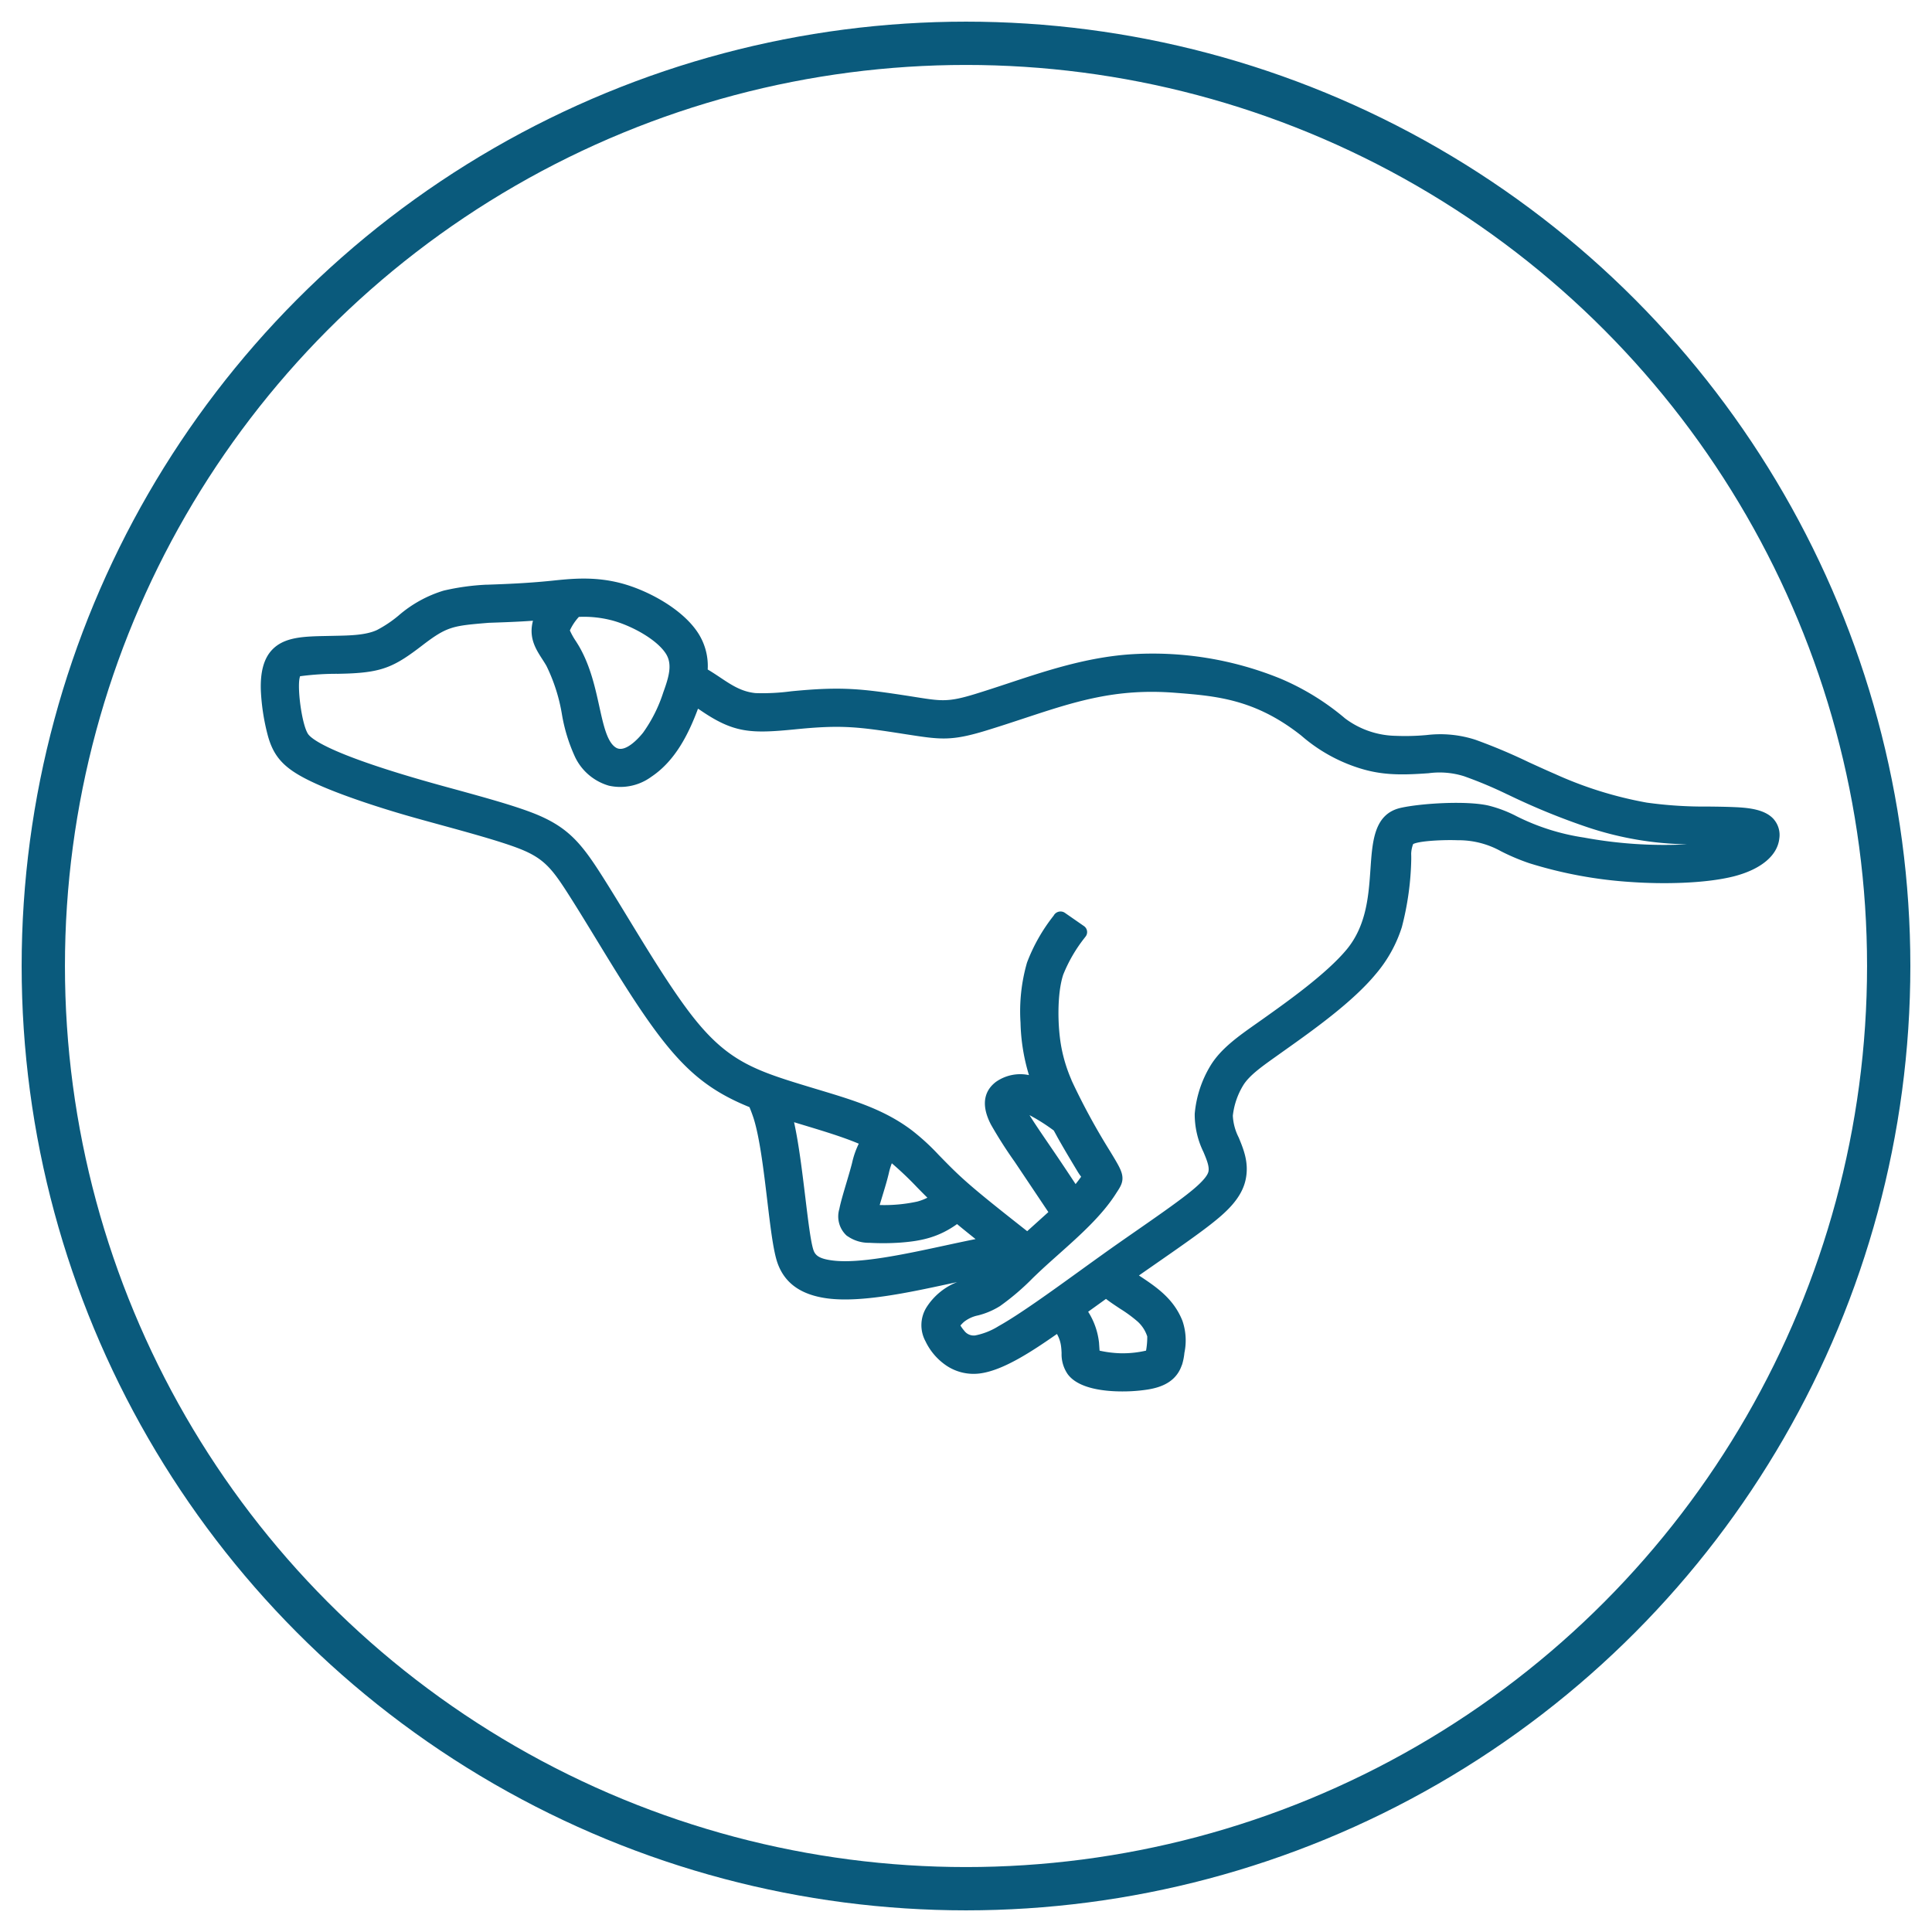 <svg xmlns="http://www.w3.org/2000/svg" xmlns:xlink="http://www.w3.org/1999/xlink" width="357" height="357" viewBox="0 0 357 357"><defs><clipPath id="a"><rect width="280.625" height="150.188" fill="#0a5a7c"/></clipPath></defs><g transform="translate(-1316 -52)"><rect width="357" height="357" transform="translate(1316 52)" fill="#fff" opacity="0"/><g transform="translate(1320 56)" fill="none" stroke="#0a5a7c" stroke-width="8"><circle cx="174.5" cy="174.5" r="174.5" stroke="none"/><circle cx="174.5" cy="174.5" r="170.5" fill="none"/></g><g transform="translate(1364.187 158.915)"><g transform="translate(0 -0.004)" clip-path="url(#a)"><path d="M279.614,44.512c-1.551-1.806-4.438-2.166-7.324-2.285-1.64-.071-3.252-.089-4.811-.106a76.939,76.939,0,0,1-11.372-.727,71.463,71.463,0,0,1-16.978-5.3c-1.484-.638-3.126-1.389-4.865-2.184a103.7,103.7,0,0,0-9.785-4.118,21.027,21.027,0,0,0-9.1-.876l-.031,0a43.116,43.116,0,0,1-5.612.139,16.072,16.072,0,0,1-9.358-3.207,46.353,46.353,0,0,0-11.9-7.343,62.574,62.574,0,0,0-28.118-4.489c-7.935.6-15.2,3-22.228,5.33-2.04.675-4.149,1.373-6.22,2.007-4.889,1.493-6.164,1.291-10.9.541l-.9-.143c-9.076-1.407-12.693-1.847-22.1-.928a39.858,39.858,0,0,1-6.582.335c-2.589-.254-4.428-1.479-6.557-2.9-.731-.487-1.481-.987-2.288-1.463a11.212,11.212,0,0,0-1.715-6.646C77.983,5.6,71.447,2.139,66.588.857,61.668-.434,57.444.007,53.719.4,49.25.853,45.5,1,41.739,1.131H41.66c-.036,0-.072,0-.109,0A43.982,43.982,0,0,0,33.8,2.219a22.822,22.822,0,0,0-8.347,4.617,22.273,22.273,0,0,1-3.964,2.658c-2.053.963-5.021,1.022-7.639,1.074l-.87.019-.85.018c-4.173.086-7.777.16-10.044,2.56C.567,14.77-.11,17.239.015,20.713a39.57,39.57,0,0,0,1.3,8.335c1.019,3.689,2.8,5.739,6.786,7.833,5.356,2.822,14.667,5.671,18.421,6.764,1.942.566,4.188,1.181,6.565,1.832,5.191,1.422,11.075,3.034,14.554,4.371,4.823,1.861,6.246,3.814,9.652,9.186,1.523,2.4,3.064,4.931,4.7,7.609C65.686,72.7,69.5,78.969,73.318,84.062c5.332,7.091,9.827,10.7,16.985,13.6.269.657.513,1.3.766,2.068,1.143,3.623,1.873,9.74,2.517,15.137.6,5.029,1.117,9.373,1.9,11.6,1.331,3.752,4.347,5.891,9.225,6.542,6.21.814,15.076-1.1,22.2-2.635l1.645-.354.137-.03c-.177.067-.357.141-.541.221a11.9,11.9,0,0,0-5.052,4.316,6.233,6.233,0,0,0-.264,6.417,11.251,11.251,0,0,0,3.86,4.483,9.018,9.018,0,0,0,6.079,1.46c4.354-.51,9.778-4.125,14.346-7.307a6.18,6.18,0,0,1,.775,2.419c.045.367.062.727.081,1.108a6.474,6.474,0,0,0,1.123,3.89c1.973,2.7,6.825,3.2,10.1,3.2a30.542,30.542,0,0,0,3.212-.16c2.243-.248,6.383-.706,7.748-4.609a1.367,1.367,0,0,0,.085-.2,10.876,10.876,0,0,0,.428-2.166,11.161,11.161,0,0,0-.368-5.919c-1.634-4.132-4.875-6.279-8.009-8.356l-.026-.017c1-.7,2.079-1.45,3.193-2.225,3.692-2.565,7.51-5.218,10-7.165,2.774-2.171,5.8-4.787,6.533-8.368.639-3.065-.387-5.549-1.292-7.741a9.859,9.859,0,0,1-1.084-4.016,13.65,13.65,0,0,1,1.922-5.628c1.106-1.795,3.345-3.39,5.937-5.237l.732-.522.924-.657c5.327-3.782,12.623-8.961,16.914-14.158a25,25,0,0,0,4.8-8.646,53.43,53.43,0,0,0,1.74-12.581c0-.317,0-.643-.014-.979a5.538,5.538,0,0,1,.358-1.78.542.542,0,0,1,.14-.076c1.4-.564,5.667-.739,8.088-.645a16.084,16.084,0,0,1,8,2.03,39.559,39.559,0,0,0,5.227,2.211,79.992,79.992,0,0,0,18.847,3.481c5.586.394,13.5.327,18.953-1.046,5-1.284,8.067-3.832,8.41-6.989a4.415,4.415,0,0,0-.974-3.5M150.57,111.891c-1.469-2.228-2.914-4.4-4.343-6.487-.3-.44-.61-.9-.927-1.361-1.088-1.595-2.338-3.427-3.251-4.9a34.681,34.681,0,0,1,4.485,2.842c.085.155.171.31.256.465.136.246.272.492.4.738l.014.026c1.278,2.269,2.507,4.312,3.4,5.8l.295.49a10.028,10.028,0,0,0,.693,1.018c-.285.4-.622.856-1.03,1.364m-29.291,3.236a28.708,28.708,0,0,1-6.906.629c.186-.635.395-1.325.591-1.972.249-.823.485-1.6.636-2.142.192-.664.329-1.219.45-1.709a12.52,12.52,0,0,1,.564-1.889,61.944,61.944,0,0,1,4.655,4.428c.63.641,1.273,1.3,1.918,1.93a9.207,9.207,0,0,1-1.907.725m-20.993-14.145c3.614,1.092,7.334,2.217,10.222,3.443a15.844,15.844,0,0,0-1.239,3.56c-.272,1.074-.673,2.426-1.061,3.732-.553,1.862-1.075,3.62-1.29,4.765a4.8,4.8,0,0,0,1.281,4.864,1.344,1.344,0,0,0,.255.185,6.885,6.885,0,0,0,4.032,1.209,45.511,45.511,0,0,0,5.644-.036c3.931-.284,7.125-.978,10.538-3.424,1.068.884,2.221,1.815,3.421,2.773-1.752.346-3.647.755-5.611,1.179-7.439,1.605-15.871,3.426-20.859,2.767-2.448-.311-3.145-.953-3.477-1.888-.5-1.418-.991-5.456-1.508-9.731-.572-4.723-1.207-9.963-2.085-13.924l1.738.527m55.9,32.122c.727.563,1.543,1.105,2.288,1.6l.326.216a25.247,25.247,0,0,1,3.248,2.382,6.36,6.36,0,0,1,1.764,2.739l0,.025a14.225,14.225,0,0,1-.22,2.595,19.062,19.062,0,0,1-4.707.488,20.6,20.6,0,0,1-3.884-.483l-.1-1.462c0-.028,0-.056-.008-.084a13.413,13.413,0,0,0-2-5.645ZM74.385,21a26.933,26.933,0,0,1-3.737,7.463c-.274.349-2.411,3-4.191,3a1.552,1.552,0,0,1-.85-.244c-1.6-1.015-2.272-4.065-3.051-7.6-.762-3.453-1.626-7.368-3.637-10.924-.194-.346-.435-.728-.691-1.132a12.824,12.824,0,0,1-1.111-1.986,9.7,9.7,0,0,1,1.663-2.5,20.584,20.584,0,0,1,6.006.616l.007,0c3.634.948,8.4,3.533,10.086,6.216,1.217,1.944.529,4.266-.494,7.094M50.3,7.784a7.674,7.674,0,0,0-.2.988c-.341,2.609.851,4.457,1.9,6.088.268.415.545.845.786,1.268a32.253,32.253,0,0,1,2.86,8.937A31.071,31.071,0,0,0,58.093,33a9.992,9.992,0,0,0,6.234,5.265,9.686,9.686,0,0,0,7.845-1.648c4.394-2.929,6.86-7.852,8.622-12.581l.451.295c6.169,4.233,9.322,4.329,17.463,3.527,8.594-.861,11.511-.5,20.305.875l.508.078c6.017.929,8.044,1.242,14.426-.705,2.487-.761,4.8-1.524,7.034-2.262,9.462-3.123,16.936-5.59,27.871-4.753,7.644.589,14.864,1.146,23.439,7.939a30.07,30.07,0,0,0,10.839,6.038c3.842,1.192,7.2,1.255,11.707.96.327-.021.643-.043.951-.064a15.072,15.072,0,0,1,6.552.553,77.5,77.5,0,0,1,7.883,3.3l.333.152A125.764,125.764,0,0,0,245.324,46a61.1,61.1,0,0,0,18.221,3.1l-.379.022A81.56,81.56,0,0,1,244.5,47.85a41.237,41.237,0,0,1-12.377-3.9,23.555,23.555,0,0,0-5.175-1.988c-4.08-.974-12.571-.435-16.3.4h0c-4.894,1.114-5.234,6.048-5.593,11.271-.337,4.9-.72,10.456-4.4,14.9-3.74,4.495-10.832,9.538-15.528,12.877q-.536.38-1.064.751c-3.389,2.385-6.591,4.638-8.516,7.743a20.611,20.611,0,0,0-2.97,9,15.81,15.81,0,0,0,1.614,7.045c.6,1.436,1.114,2.676.924,3.612-.282,1.339-2.961,3.445-3.968,4.237-2.321,1.82-5.934,4.331-9.428,6.76-2.117,1.472-4.306,2.993-6.2,4.356-1.309.934-2.684,1.926-4.138,2.977-5.28,3.814-11.265,8.136-15.039,10.236a12.832,12.832,0,0,1-4.351,1.728l-.022,0a2.179,2.179,0,0,1-2-.9,6.266,6.266,0,0,1-.681-.944,8.471,8.471,0,0,1,.626-.644,6.137,6.137,0,0,1,2.616-1.214,14.191,14.191,0,0,0,4.059-1.722,45.393,45.393,0,0,0,6.119-5.236c.563-.539,1.095-1.048,1.59-1.508,1-.928,2.071-1.881,3.1-2.8,4-3.563,8.127-7.248,10.723-11.4.726-1.1,1.3-1.97,1.045-3.292-.194-1.018-.862-2.121-2.192-4.319a123.179,123.179,0,0,1-7.147-13.14,1.382,1.382,0,0,0-.064-.191,27.96,27.96,0,0,1-1.793-5.78c-.763-3.9-.856-10.051.308-13.577a27.474,27.474,0,0,1,3.973-6.835l.079-.111a1.347,1.347,0,0,0-.213-2.029l-3.588-2.492a1.437,1.437,0,0,0-2.019.56,32.484,32.484,0,0,0-4.922,8.672,32.46,32.46,0,0,0-1.2,11.1,35.853,35.853,0,0,0,1.561,9.692,7.812,7.812,0,0,0-6.077,1.232c-1.661,1.242-3.175,3.622-.954,7.9a80.738,80.738,0,0,0,4.388,6.88l6.228,9.3-3.913,3.531c-4.058-3.194-7.864-6.2-10.444-8.433-2.368-2.042-3.777-3.481-5.409-5.148l-.528-.541a41.575,41.575,0,0,0-4.949-4.53c-5.07-3.82-10.617-5.5-17.04-7.437l-1-.3c-11.1-3.355-16.169-4.885-23.281-14.368-3.573-4.776-7.386-11.03-11.072-17.079-1.626-2.668-3.162-5.187-4.634-7.509-4.032-6.368-6.488-9.424-13.081-11.972-3.626-1.391-8.557-2.752-13.777-4.193l-.382-.105c-2.953-.8-9.1-2.466-14.893-4.414C11.977,31.486,9.491,29.65,8.825,28.833c-1.153-1.427-2.1-8.25-1.657-10.43.04-.186.07-.3.091-.361a50.851,50.851,0,0,1,7.048-.449c.755-.018,1.408-.033,1.886-.053,6.383-.261,8.65-1.345,13.667-5.208C34.45,8.814,35.476,8.724,42.11,8.17c2.873-.1,5.438-.185,8.192-.386" transform="translate(-0.001 0.004)" fill="#0a5a7c"/></g></g></g></svg>
